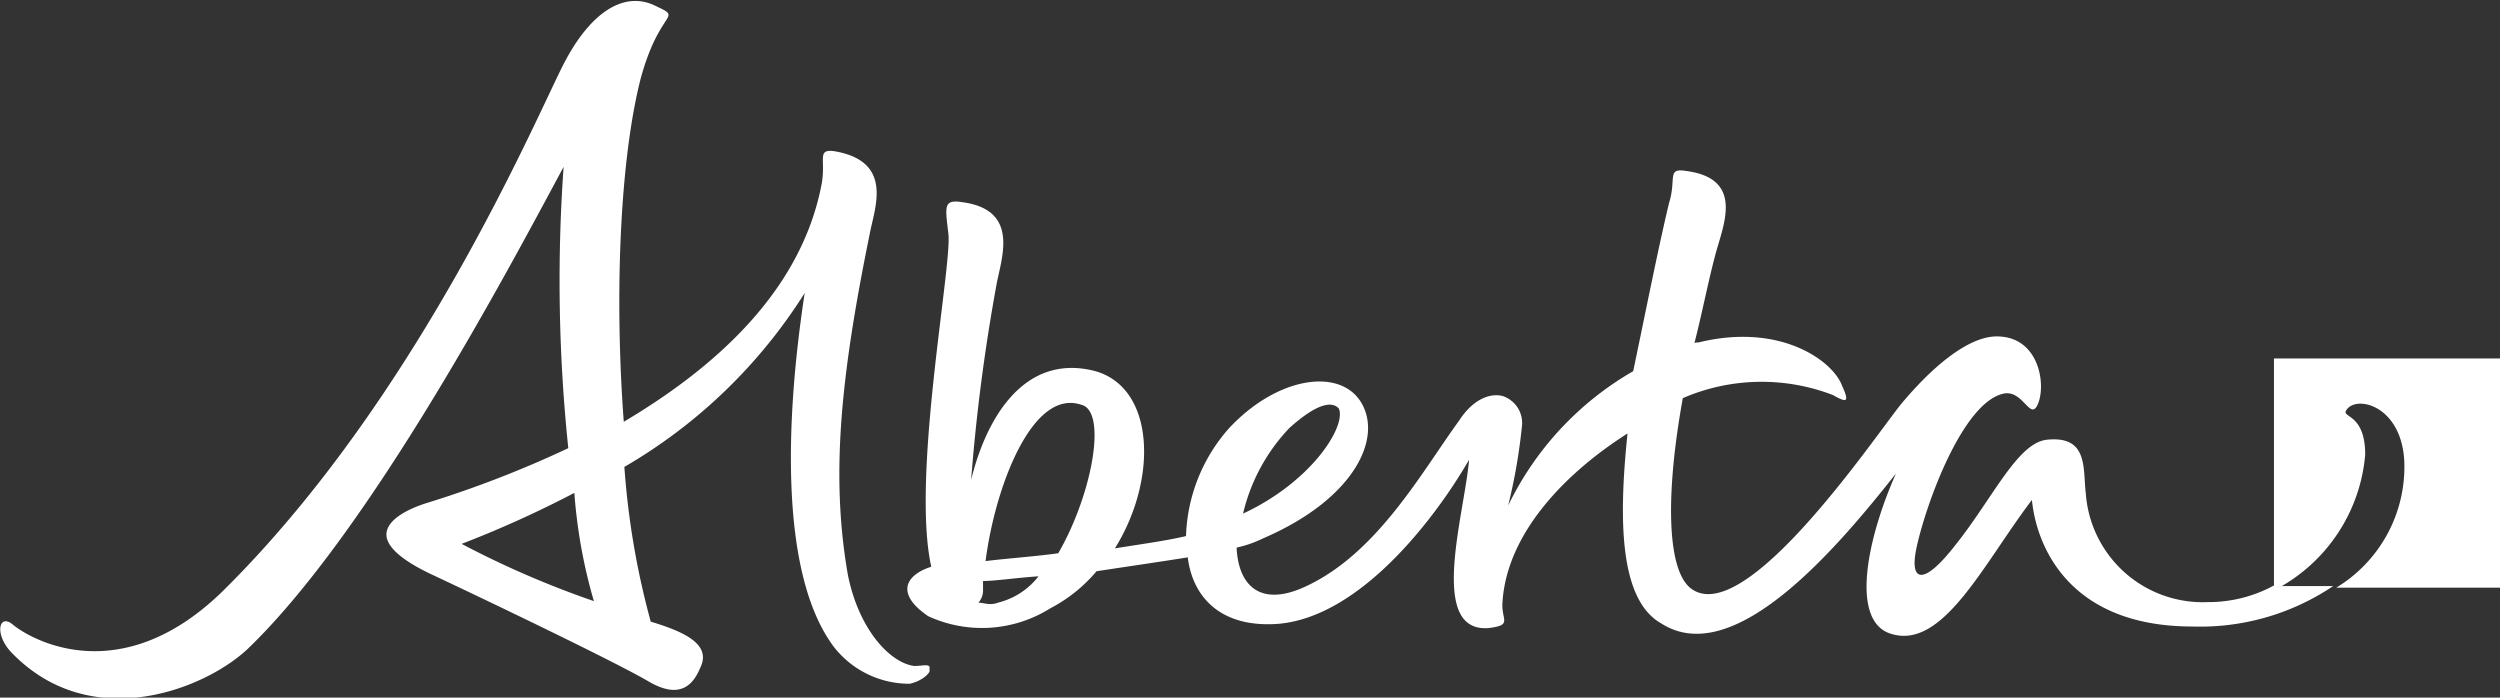 <svg xmlns="http://www.w3.org/2000/svg" viewBox="0 0 127.97 35.71"><rect x="0" y="0" width="127.97" height="35.71" fill="#333333" stroke="none"/><defs><style>.cls-1{fill:#fff;}</style></defs><g id="Layer_2" data-name="Layer 2"><g id="Layer_1-2" data-name="Layer 1"><path id="path3" class="cls-1" d="M116.4,18.35V30h.4a8.62,8.62,0,0,0,4.27-6.73c0-2-1.1-1.9-1-2.21.4-.88,2.84-.4,3,2.53a7.23,7.23,0,0,1-3.48,6.49H128V18.35Z"/><g id="g5"><path id="path7" class="cls-1" d="M46.8,34.09c-1.26-.16-2.85-1.9-3.4-4.67-.87-5-.4-10,1.11-17.4.24-1.34,1.27-3.72-1.74-4.27-1-.16-.48.4-.71,1.66C41,15,36.46,18.9,31.93,21.59,31.46,15.34,31.7,8.3,32.8,4c1-3.64,2.22-3,.71-3.72s-3.24.24-4.66,3S21.41,20.4,11.37,30.29C6.23,35.28,1.72,32.82.69,32c-.72-.64-1,.4-.16,1.34,4.11,4.35,10.12,1.9,12.27-.24C19,27.05,25.92,14,28.85,8.54a82.48,82.48,0,0,0,.24,14.4A55.43,55.43,0,0,1,22,25.7c-1.35.4-2.22,1-2.22,1.66s.87,1.35,2.22,2c2.37,1.11,9.49,4.51,11.23,5.54,1.51.87,2.22.24,2.61-.71.64-1.27-1-1.9-2.53-2.37a40.87,40.87,0,0,1-1.35-7.92A26.83,26.83,0,0,0,41.19,15c-.48,3.17-1.9,13.6,1.5,18.12A4.9,4.9,0,0,0,46.57,35c.71-.16,1.11-.63,1-.71C47.68,33.93,47.28,34.09,46.8,34.09ZM23.63,27.84a55.36,55.36,0,0,0,5.77-2.61,26.66,26.66,0,0,0,1,5.54A48.06,48.06,0,0,1,23.63,27.84Z"/><path id="path9" class="cls-1" d="M116.66,29.82a7,7,0,0,1-3.64,1,6,6,0,0,1-6.25-5.54c-.16-1.26.16-3-2-2.77-1.5.16-2.77,3-4.67,5.38-1.66,2.14-2.37,1.9-2,.16.47-2.21,2.37-7.51,4.5-7.91,1-.16,1.35,1.51,1.74.48s0-3.4-2.13-3.4c-1.51,0-3.4,1.66-4.91,3.48-1.34,1.66-8,11.55-10.76,9.41-1.26-1-1.26-5-.4-9.73a10.16,10.16,0,0,1,7.68-.16c.71.4.87.4.47-.48-.47-1.27-3.16-3.24-7.35-2.21-.16,0-.24,0-.24.16.4-1.51.71-3.17,1.11-4.67s1.5-3.88-1.51-4.27c-1-.16-.47.4-.87,1.66C84.86,12.8,84.23,16,83.6,19a15.92,15.92,0,0,0-6.4,6.88,29.35,29.35,0,0,0,.71-4.11,1.45,1.45,0,0,0-1-1.5c-.64-.16-1.51.16-2.22,1.26-1.9,2.61-4.11,6.65-7.67,8.4-2.53,1.27-3.64,0-3.72-1.9a5.84,5.84,0,0,0,1.35-.47c4.66-2,6.17-5.14,5-7-1.11-1.74-4.27-1.27-6.72,1.34a8.72,8.72,0,0,0-2.22,5.54c-1,.24-2.22.4-3.64.63,2.22-3.56,2.06-8.31-1.11-9.1-3.64-.87-5.53,2.61-6.25,5.6A96.71,96.71,0,0,1,51,14.62c.23-1.34,1.26-3.87-1.74-4.27-1-.16-.87.24-.71,1.66.16,1.74-1.9,12.42-.88,17-1.26.4-1.9,1.34-.16,2.53a6.58,6.58,0,0,0,6.25-.4,7.8,7.8,0,0,0,2.37-1.9c1.51-.23,3.17-.47,4.67-.71.24,2,1.66,3.64,4.67,3.4,4.35-.4,8.23-5.78,9.73-8.4-.23,2.77-2.13,8.86,1,8.62,1.26-.16.63-.4.71-1.34.24-3.64,3.4-6.72,6.4-8.62-.47,4.5-.4,8.54,1.74,9.73,3.72,2.37,9-3.88,12-7.68-1.51,3.4-2.38,7.68-.16,8.23,2.61.71,4.66-3.64,7.12-6.88.23,2.37,1.9,6.48,8.22,6.48A12.19,12.19,0,0,0,119.43,30h-2.84v-.16h.08ZM66,21.91c1.5-1.35,2.22-1.35,2.53-1,.4.87-1.34,3.72-4.9,5.38A9.51,9.51,0,0,1,66,21.91ZM51.08,30.85c-.4.16-.71,0-1,0a.92.92,0,0,0,.24-.63v-.48c.63,0,1.66-.16,2.84-.24A3.76,3.76,0,0,1,51.08,30.85Zm3.08-2.53c-1.11.16-2.37.24-3.71.4.47-3.72,2.37-8.86,4.9-8,1.34.32.56,4.59-1.18,7.6Z"/></g></g></g></svg>